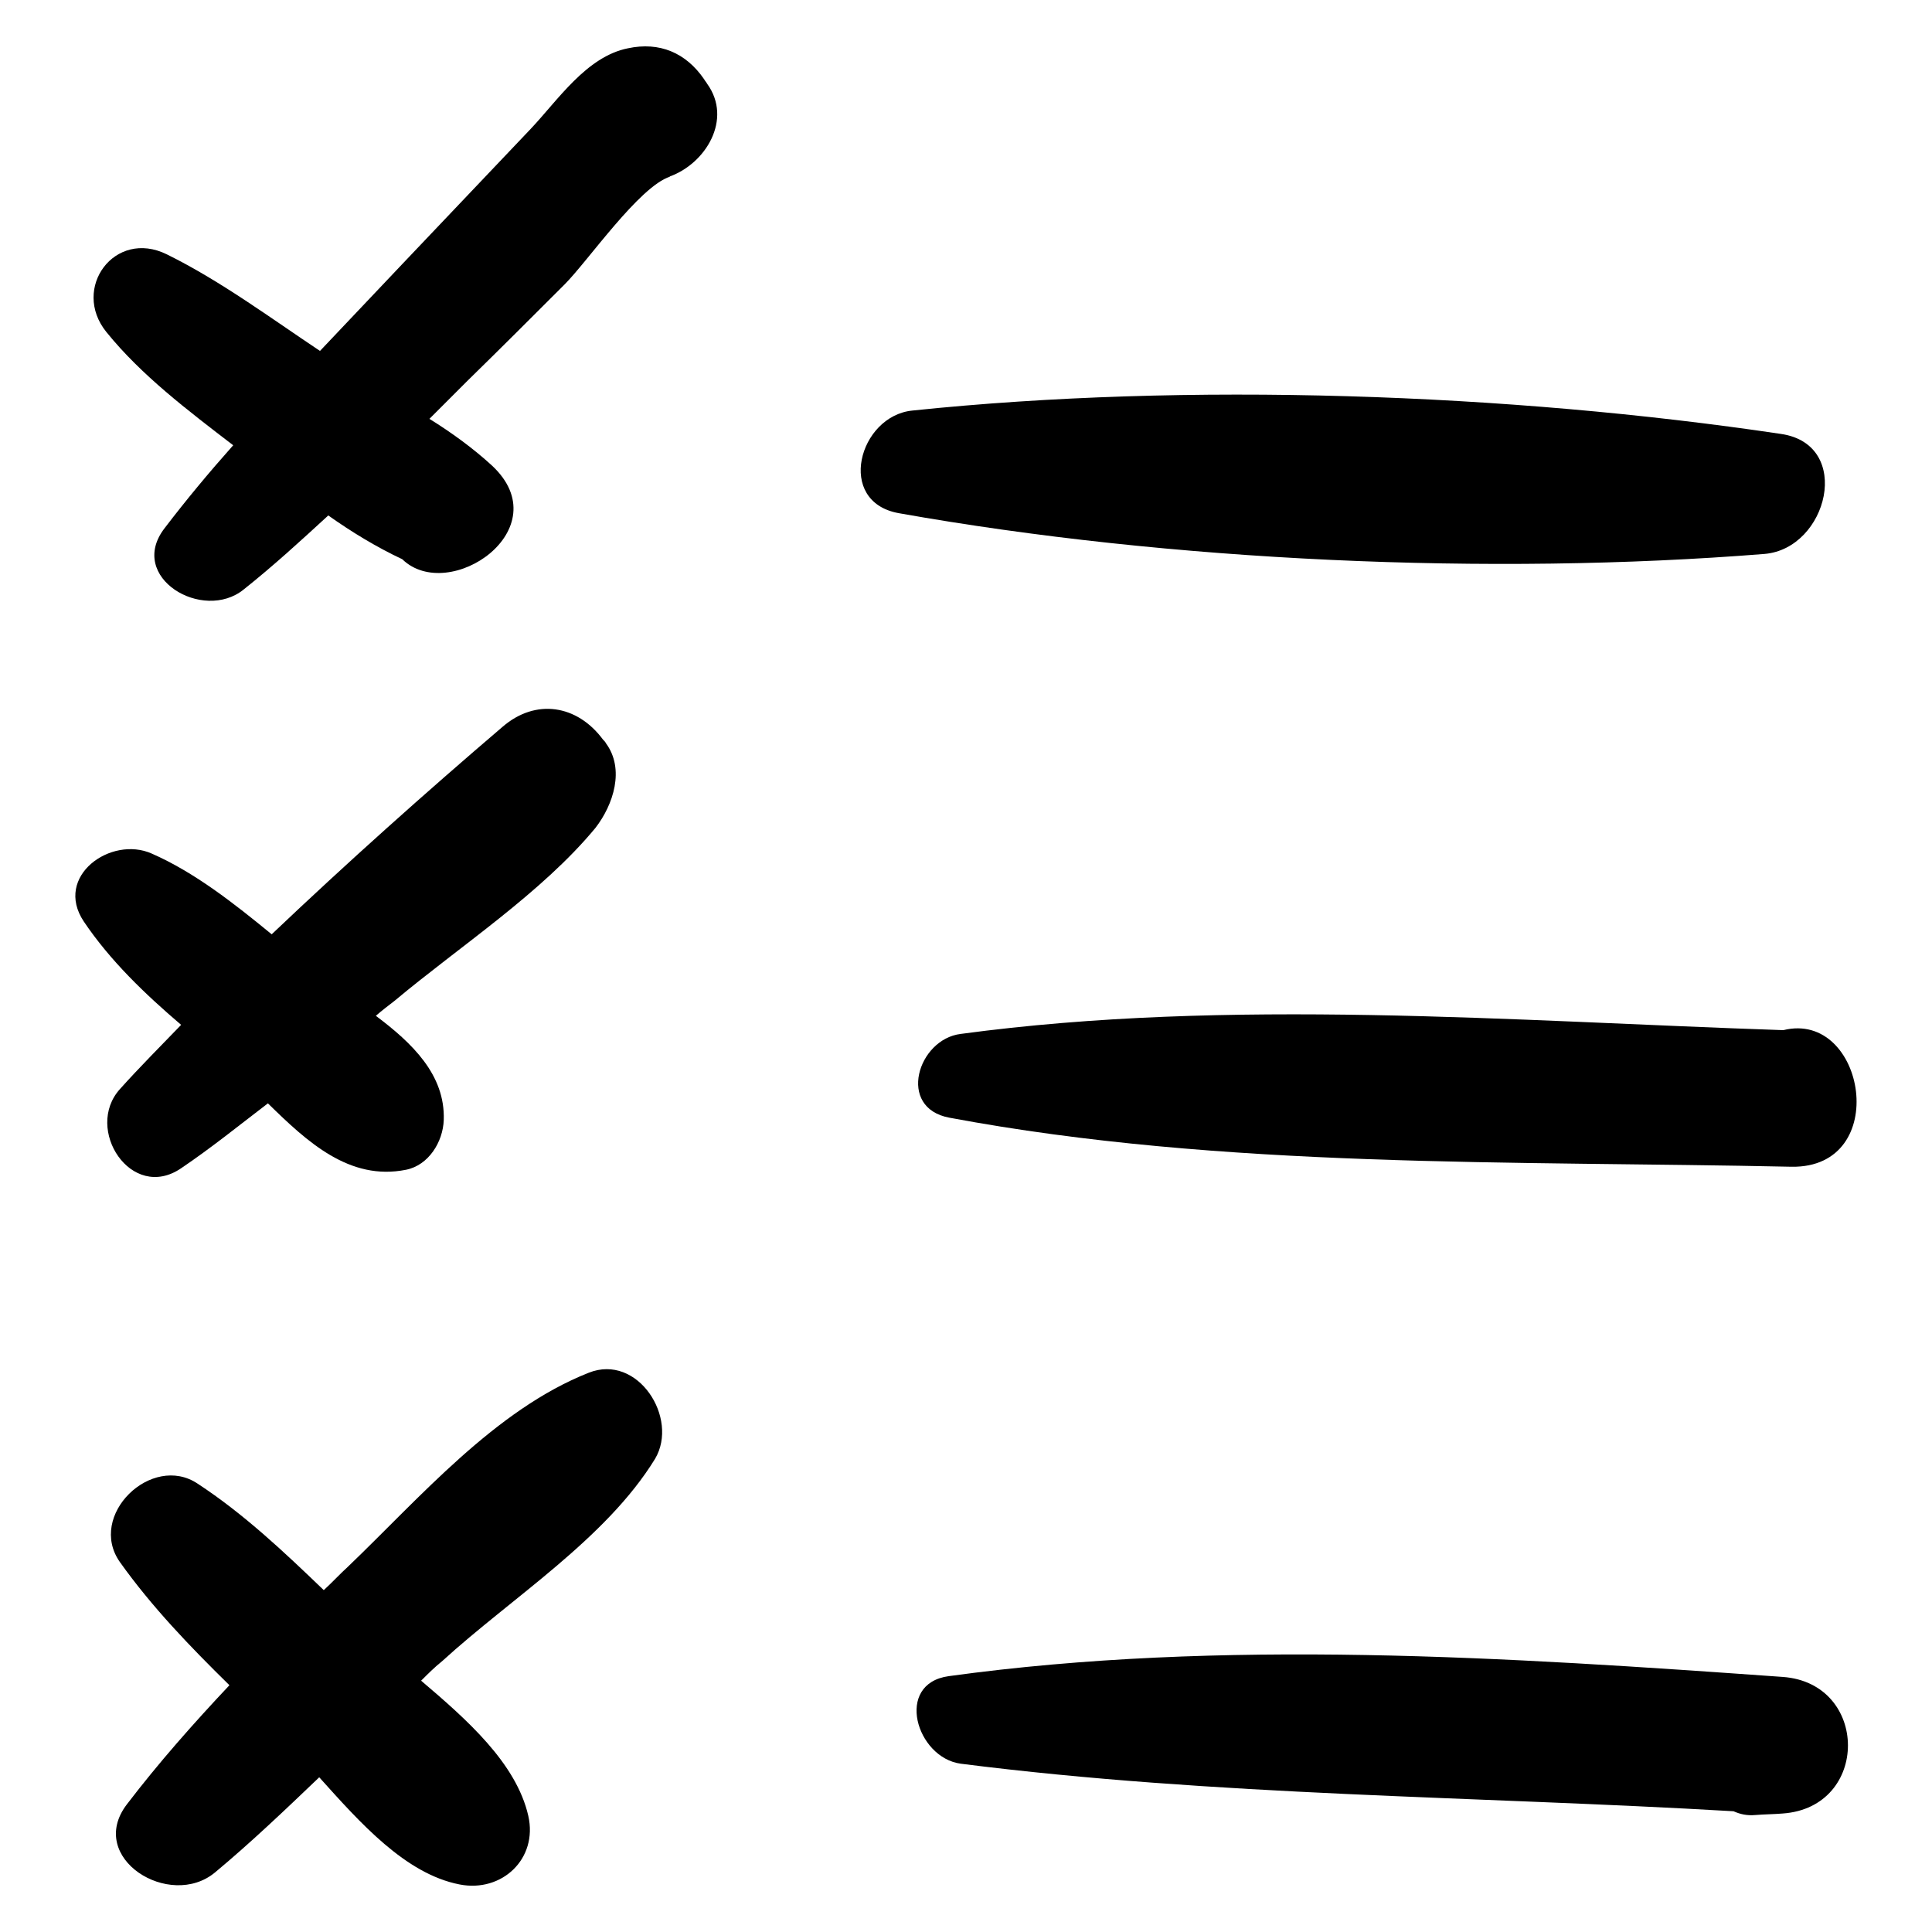 <?xml version="1.0" encoding="utf-8"?>
<!-- Svg Vector Icons : http://www.onlinewebfonts.com/icon -->
<!DOCTYPE svg PUBLIC "-//W3C//DTD SVG 1.1//EN" "http://www.w3.org/Graphics/SVG/1.1/DTD/svg11.dtd">
<svg version="1.1" xmlns="http://www.w3.org/2000/svg" xmlns:xlink="http://www.w3.org/1999/xlink" x="0px" y="0px" viewBox="0 0 256 256" enable-background="new 0 0 256 256" xml:space="preserve">
<g><g><g><path fill="#000000" d="M78,181.9c-12.4,4.9-22.4,16.6-31.9,25.7c-1.1,1-2.1,2.1-3.2,3.1c-5.3-5.1-10.6-10.1-16.7-14.1c-6.1-4.1-14.7,4.2-10.3,10.4c4.2,5.9,9.3,11.2,14.5,16.3c-4.8,5.1-9.4,10.3-13.6,15.8c-5.4,7.1,5.7,14,11.7,9c4.8-4,9.3-8.3,13.8-12.6c5.4,6,11.4,12.8,18.6,14.2c5.6,1.1,10.4-3.4,9.1-9.1c-1.6-7-8.2-12.8-14.2-17.9c0.9-0.9,1.8-1.8,2.8-2.6c9.2-8.4,21.7-16.2,28.2-26.8C90,187.9,84.5,179.3,78,181.9z"/><path fill="#000000" d="M80.3,98.5c-0.1-0.2-0.2-0.3-0.4-0.5c-3.4-4.6-8.9-5.5-13.3-1.7c-10.3,8.8-20.6,18-30.6,27.5c-5-4.1-10.2-8.2-15.9-10.7c-5.4-2.4-13,3-9,9c3.5,5.2,8.1,9.6,12.9,13.7c-2.7,2.8-5.5,5.6-8.1,8.5c-4.8,5.3,1.5,15,8.1,10.5c4-2.7,7.7-5.7,11.5-8.6c5.2,5.1,10.8,10.3,18.3,8.8c3-0.6,4.9-3.7,5-6.6c0.2-6-4.2-10.2-9-13.8c0.8-0.7,1.6-1.3,2.5-2c8.6-7.2,19.5-14.3,26.6-22.9C81.3,106.6,82.8,101.9,80.3,98.5z"/><path fill="#000000" d="M93.7,11.1c-0.1-0.2-0.3-0.4-0.4-0.6c-2.4-3.5-5.9-5-10.1-4.1c-5.5,1.1-9.3,6.9-12.9,10.7c-5.7,6-11.4,12-17.1,18c-3.6,3.8-7.2,7.6-10.8,11.4c-6.6-4.4-13.2-9.3-20.3-12.8c-6.9-3.4-12.7,4.5-8,10.3c4.6,5.7,10.8,10.4,16.8,15c-3.2,3.6-6.2,7.2-9.1,11c-5,6.5,5.1,12.5,10.5,8.1c3.9-3.1,7.5-6.4,11.2-9.8c3.1,2.2,6.4,4.2,9.8,5.8c6.2,6,20.9-4,11.9-12.4c-2.5-2.3-5.4-4.4-8.3-6.2c1.7-1.7,3.4-3.4,5.1-5.1c4.3-4.2,8.6-8.5,12.8-12.7c3.1-3.1,9.9-13,14-14.3c0,0-0.1,0-0.1,0C93.5,21.7,97.1,15.8,93.7,11.1z"/><path fill="#000000" d="M236,57.5c-36.2-5.4-78.7-6.9-115.1-3.1c-7.1,0.7-10.2,12.1-1.8,13.6c36,6.4,78.4,8.3,114.7,5.4C242.2,72.7,245.6,58.9,236,57.5z"/><path fill="#000000" d="M236.3,136.5c-35.9-1.2-73.4-4.3-109,0.5c-5.7,0.7-8.5,9.8-1.5,11.1c36.3,6.8,74.9,5.7,111.6,6.5C250.7,154.8,247.2,133.8,236.3,136.5z"/><path fill="#000000" d="M236.2,222.2c-36.4-2.6-74.2-5.1-110.5-0.1c-7.2,1-4.3,10.8,1.6,11.6c33.8,4.3,68.3,4.3,102.4,6.3c0.9,0.4,1.8,0.6,2.9,0.5c1.2-0.1,2.4-0.1,3.6-0.2C247.8,239.5,247.7,223,236.2,222.2z"/></g><g></g><g></g><g></g><g></g><g></g><g></g><g></g><g></g><g></g><g></g><g></g><g></g><g></g><g></g><g></g></g></g>
</svg>